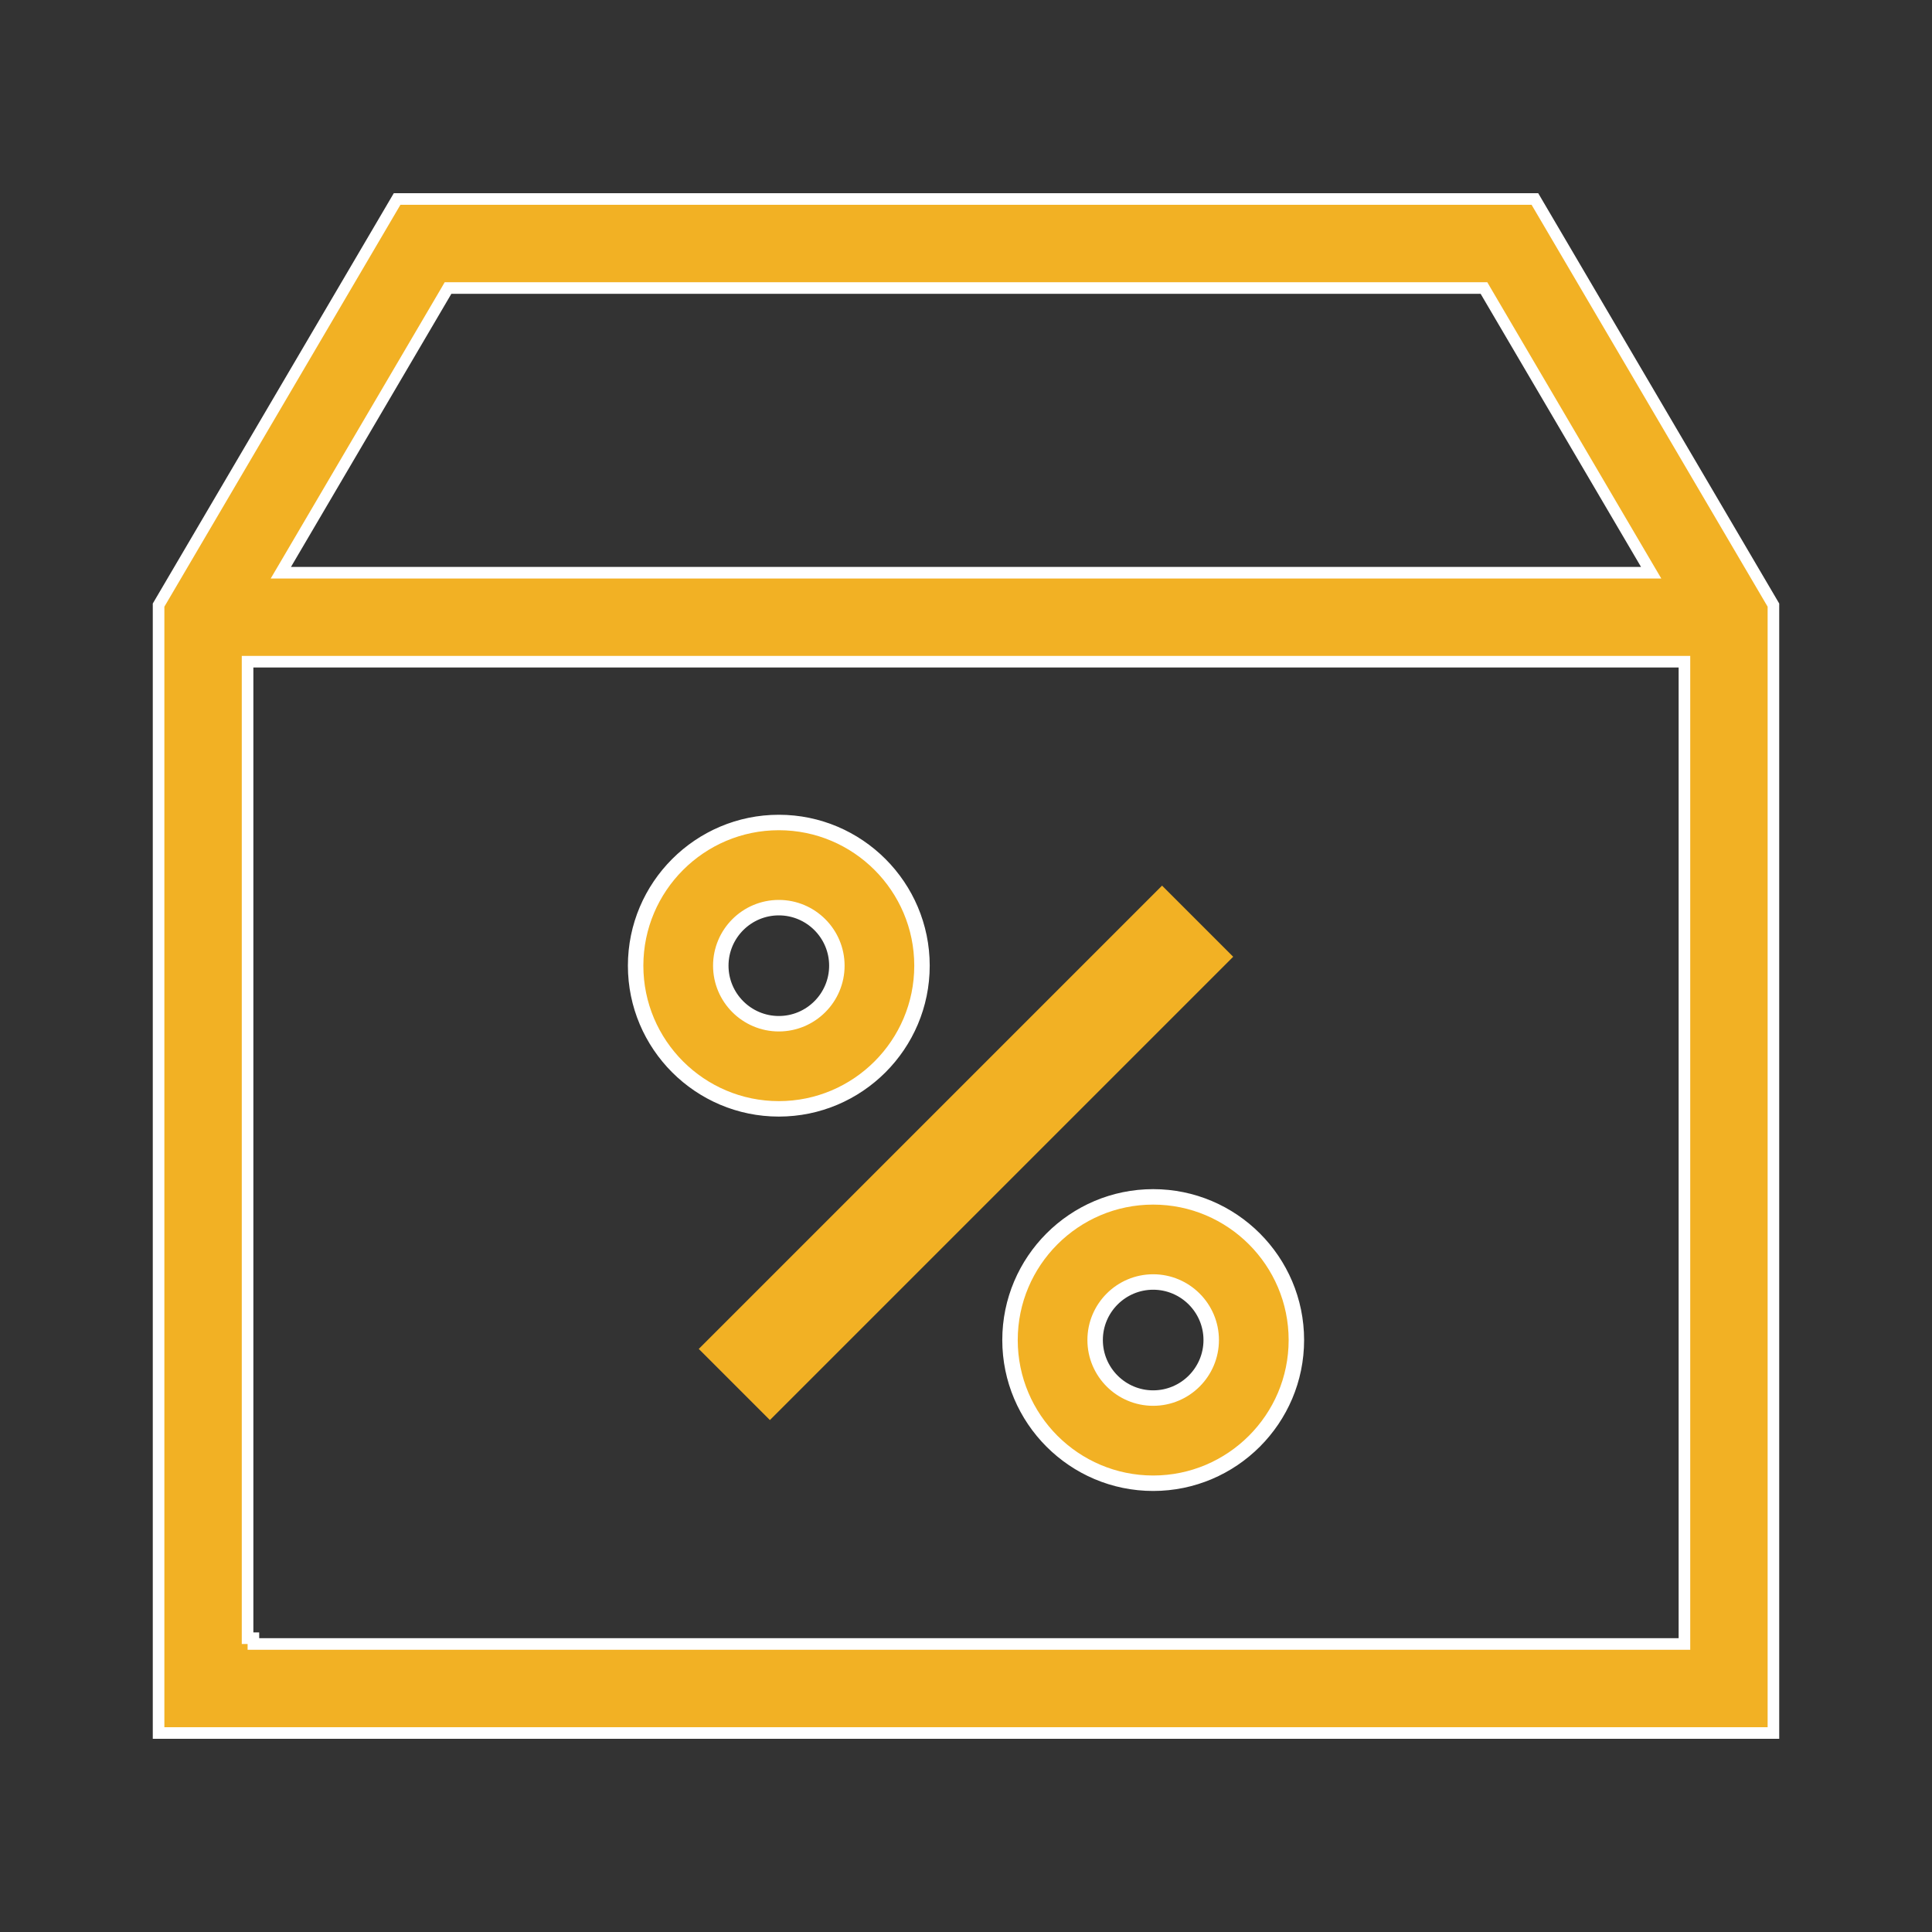 <?xml version="1.0" encoding="UTF-8"?> <svg xmlns="http://www.w3.org/2000/svg" width="50" height="50" viewBox="0 0 50 50" fill="none"><rect x="0" y="0" width="50" height="50" fill="#333333" stroke="none"/> <path d="M20.156 21.286C22.199 21.286 23.861 22.949 23.861 24.992C23.861 27.035 22.199 28.697 20.156 28.697C18.113 28.697 16.45 27.035 16.45 24.992C16.45 22.949 18.113 21.286 20.156 21.286ZM20.156 23.49C19.328 23.49 18.654 24.163 18.654 24.992C18.654 25.82 19.328 26.494 20.156 26.494C20.984 26.494 21.658 25.82 21.658 24.992C21.658 24.163 20.984 23.49 20.156 23.49Z" fill="#F2B124" stroke="white" stroke-width="0.4"></path> <path d="M26.139 34.68C26.139 32.637 27.801 30.975 29.844 30.975C31.887 30.975 33.55 32.637 33.55 34.68C33.55 36.723 31.887 38.386 29.844 38.386C27.801 38.386 26.139 36.723 26.139 34.68ZM28.342 34.68C28.342 35.508 29.016 36.182 29.844 36.182C30.673 36.182 31.346 35.508 31.346 34.68C31.346 33.852 30.672 33.178 29.844 33.178C29.016 33.178 28.342 33.852 28.342 34.68Z" fill="#F2B124" stroke="white" stroke-width="0.4"></path> <path d="M18.084 34.91L30.074 22.92L31.915 24.761L19.925 36.751L18.084 34.91Z" fill="#F2B124"></path> <path d="M11.681 7.454H11.595L11.552 7.528L7.401 14.596L7.268 14.822H7.53H42.47H42.732L42.599 14.596L38.448 7.528L38.405 7.454H38.319H11.681ZM6.558 17.125H6.407V17.275V42.246V42.396V42.396L6.558 42.396V42.546H43.443H43.593V42.396V17.275V17.125H43.443H6.558ZM45.896 15.66V44.85H4.104V15.66L10.277 5.15H39.723L45.896 15.66Z" fill="#F2B124" stroke="white" stroke-width="0.3"></path> </svg> 